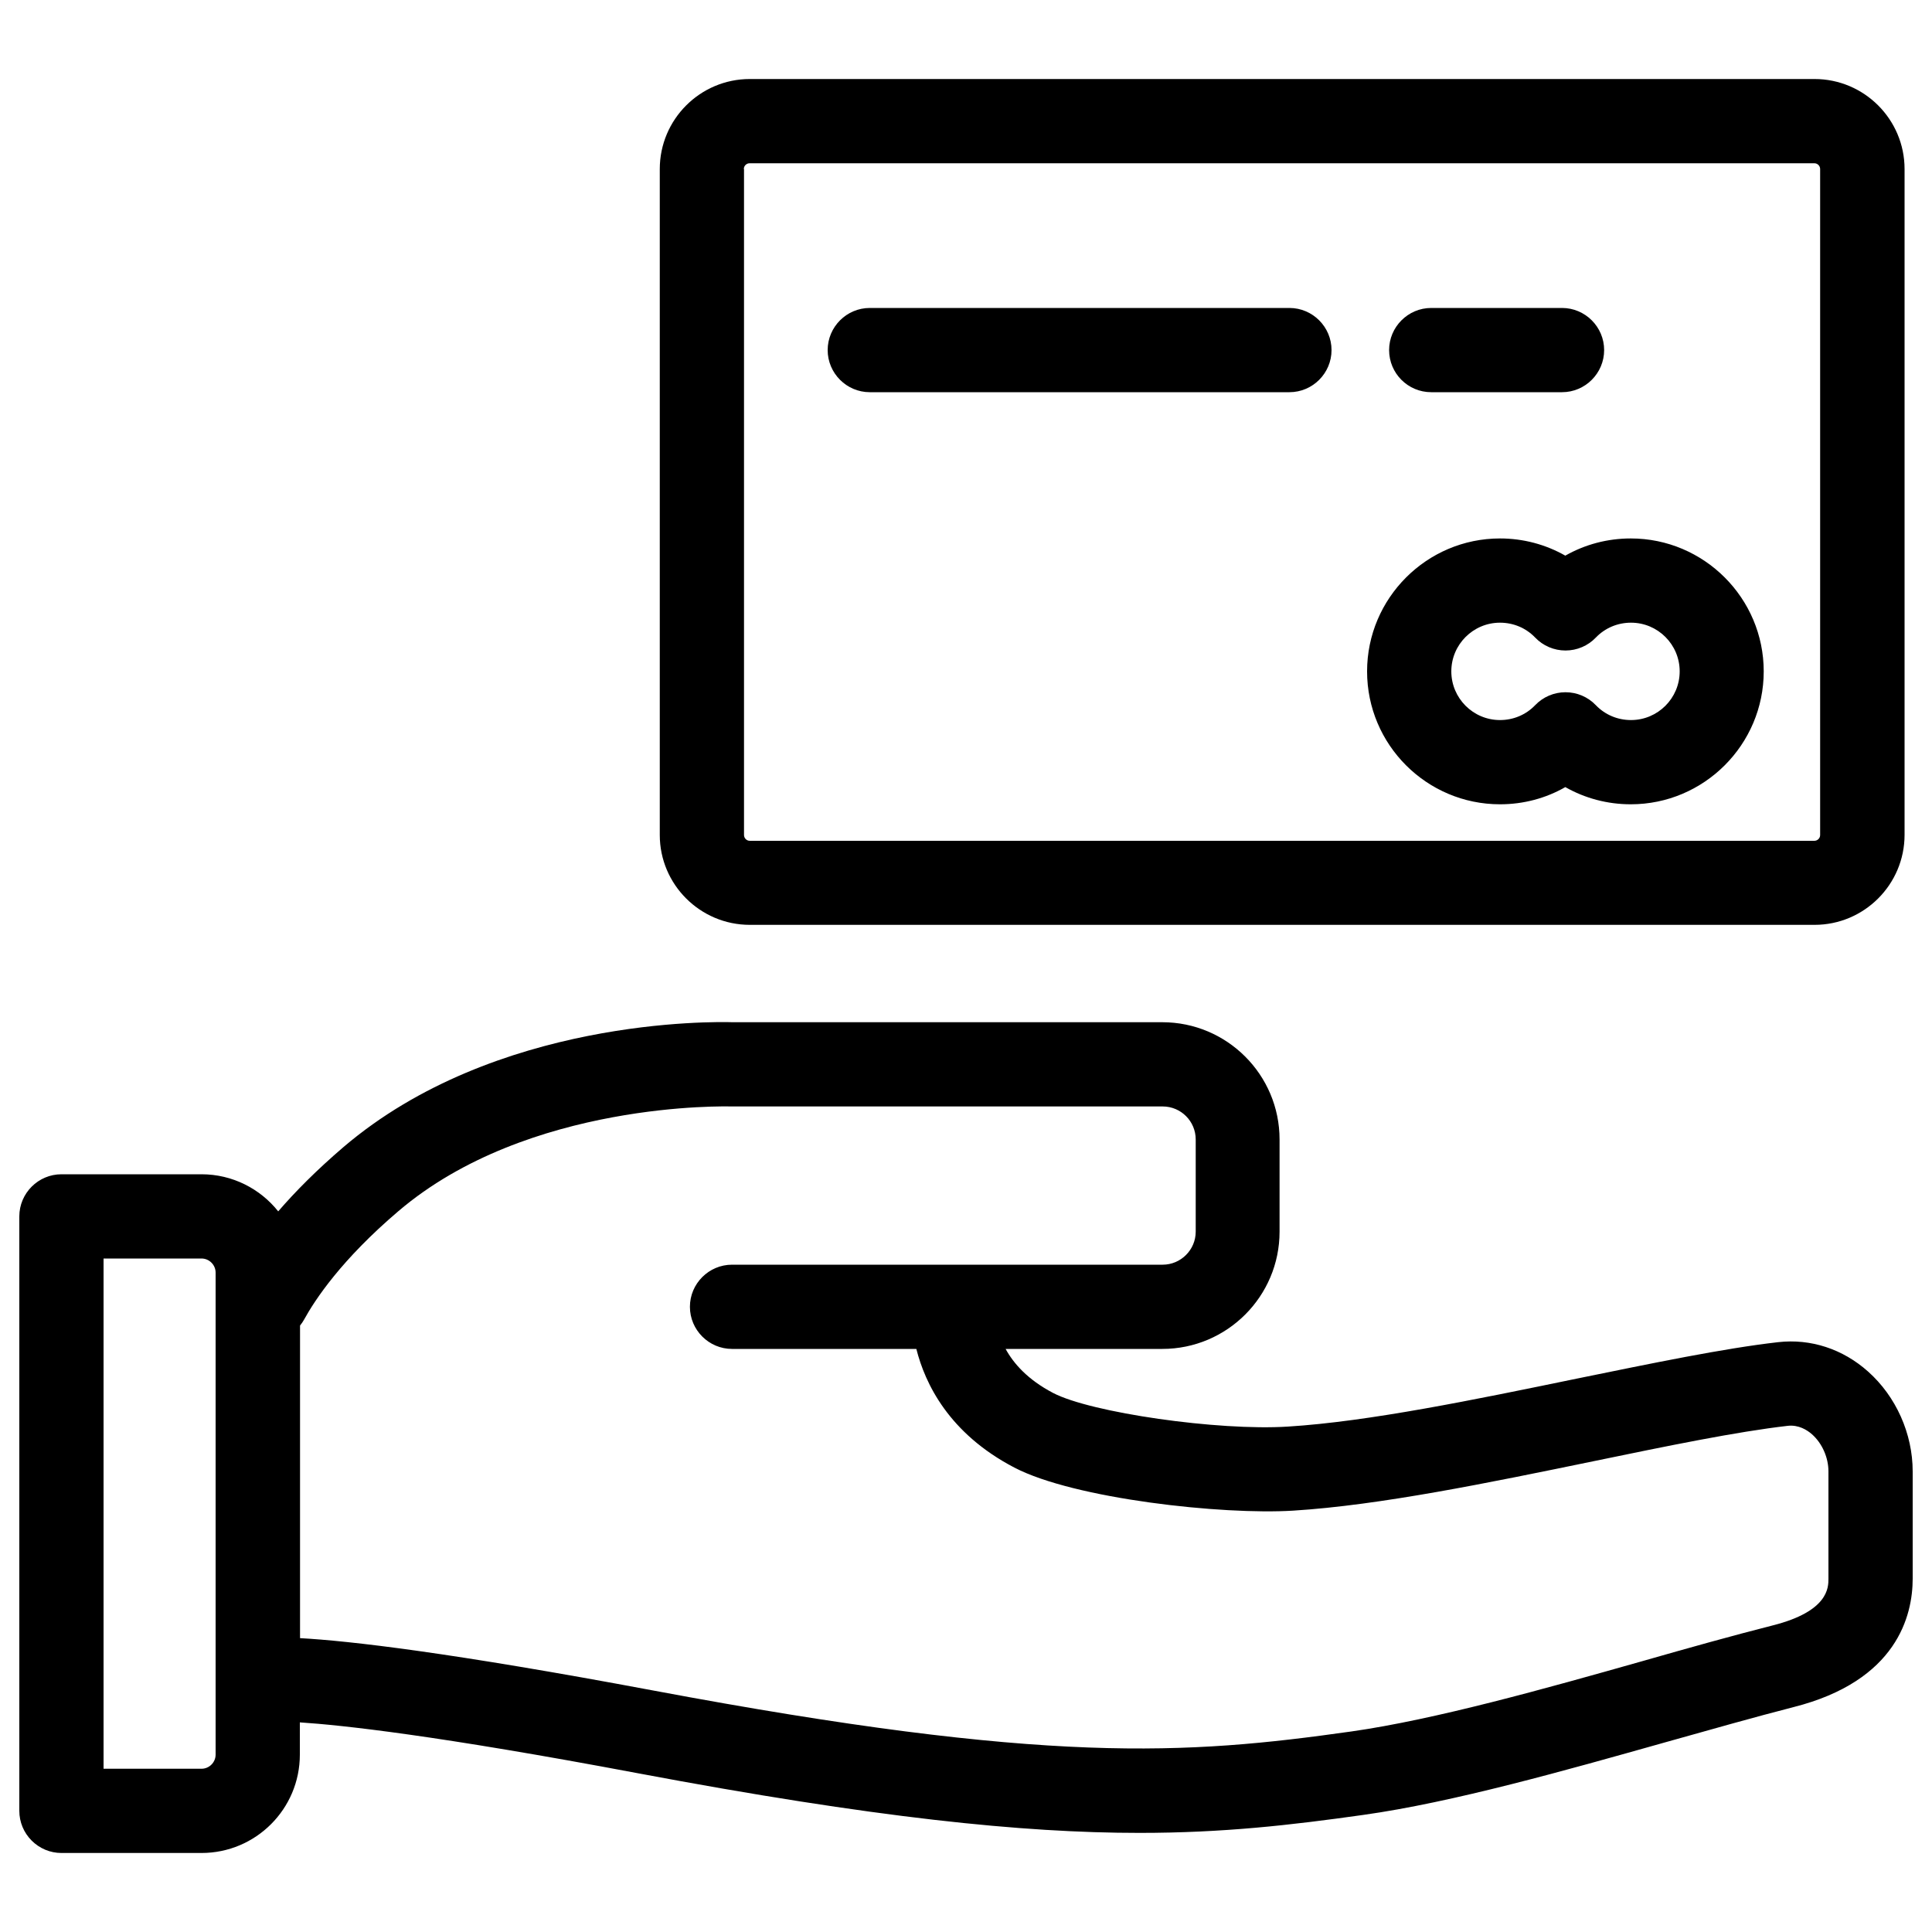 <svg xmlns="http://www.w3.org/2000/svg" viewBox="0 0 1000 1000"><title>Credit Card svg icon</title><g><path d="M388.1,478.7h551.1c25.7,0,46.6-20.9,46.6-46.6V87.5c0-25.7-20.9-46.6-46.6-46.6H388.1c-25.7,0-46.6,20.9-46.6,46.6v344.7C341.5,457.8,362.4,478.7,388.1,478.7z M385,87.5c0-1.7,1.4-3,3-3h551.1c1.7,0,3,1.4,3,3v344.7c0,1.7-1.4,3-3,3H388.1c-1.7,0-3-1.4-3-3V87.5L385,87.5z"/><path d="M776.4,416.3c12.1,0,23.7-3.1,33.8-8.9c10.2,5.8,21.8,8.9,33.9,8.9c37.9,0,68.8-30.9,68.8-68.8c0-37.9-30.9-68.8-68.8-68.8c-12.1,0-23.7,3.1-33.9,8.9c-10.2-5.8-21.8-8.9-33.8-8.9c-37.9,0-68.8,30.9-68.8,68.8C707.6,385.5,738.5,416.3,776.4,416.3z M776.4,322.3c6.9,0,13.4,2.7,18.2,7.7c4.1,4.3,9.8,6.7,15.7,6.7c5.9,0,11.6-2.4,15.7-6.7c4.8-5,11.3-7.7,18.2-7.7c13.9,0,25.2,11.3,25.2,25.2c0,13.9-11.3,25.2-25.2,25.2c-6.9,0-13.4-2.7-18.2-7.7c-4.1-4.3-9.8-6.7-15.7-6.7h0c-5.9,0-11.6,2.4-15.7,6.7c-4.8,5-11.3,7.7-18.2,7.7c-13.9,0-25.2-11.3-25.2-25.2C751.2,333.6,762.5,322.3,776.4,322.3z"/><path d="M450.2,203h217.2c12,0,21.8-9.8,21.8-21.8c0-12-9.8-21.8-21.8-21.8H450.2c-12,0-21.8,9.8-21.8,21.8C428.4,193.2,438.2,203,450.2,203z"/><path d="M740.8,203h67.7c12,0,21.8-9.8,21.8-21.8c0-12-9.8-21.8-21.8-21.8h-67.7c-12,0-21.8,9.8-21.8,21.8C719,193.2,728.7,203,740.8,203z"/><path d="M966.9,709.9c-13.1-11.7-29.7-17.1-46.5-15.2c-28.2,3.2-65.2,10.9-104.4,18.9c-52.9,10.9-107.5,22.2-149.4,24.8c-36.1,2.3-102-7.2-121.5-17.4c-13.2-6.9-20.5-15.3-24.6-22.8h81.1c33.5,0,60.7-27.2,60.7-60.7v-47.7c0-33.5-27.2-60.7-60.7-60.7H379.3c-9.5-0.3-122.9-2.4-201.5,64.6c-13.9,11.9-25,23.1-33.8,33.3c-9.3-11.7-23.7-19.2-39.7-19.2H31.8c-12,0-21.8,9.8-21.8,21.8v307.7c0,5.8,2.3,11.3,6.4,15.4c4.1,4.1,9.6,6.4,15.4,6.4l72.5,0c28.1,0,50.9-22.8,50.9-50.9v-16.7c21.7,1.4,70.8,6.7,174.8,26.3c122.8,23.1,199.4,30.9,259.8,30.9c43.3,0,78.2-4,115.8-9.3c46.4-6.5,104.9-23.1,156.4-37.6c23.9-6.7,46.4-13.1,66.3-18.2C982,870,990,836.1,990,817.1v-55.5C990,742.1,981.4,722.8,966.9,709.9z M111.6,908.2c0,4-3.3,7.3-7.3,7.3l-50.7,0V651.4h50.7c4,0,7.3,3.3,7.3,7.3V908.2z M946.4,817.1c0,4.6,0,16.9-28.8,24.2c-20.5,5.2-43.4,11.6-67.5,18.5C799.9,874,743,890,699.5,896.2c-85.7,12.1-157.2,17.1-361.4-21.2c-105.1-19.7-157.2-25.7-182.8-27.1V686.1c0.8-1,1.5-2,2.1-3.1c5.6-10.2,19.3-31,48.8-56.1c67.2-57.3,171-54.2,172-54.2c0.3,0,0.6,0,0.8,0h222.8c9.5,0,17.1,7.7,17.1,17.1v47.7c0,9.4-7.7,17.1-17.1,17.1H378.9c-12,0-21.8,9.8-21.8,21.8c0,12,9.8,21.8,21.8,21.8h95.4c4.5,17.9,16.8,43.7,50.7,61.4c31,16.2,107.8,24.6,144.4,22.3c44.9-2.8,101.1-14.4,155.5-25.6c38.2-7.9,74.2-15.3,100.5-18.3c5.5-0.6,9.9,2.1,12.5,4.4c5.3,4.7,8.5,12.1,8.5,19.2L946.4,817.1L946.4,817.1z"/></g></svg>
